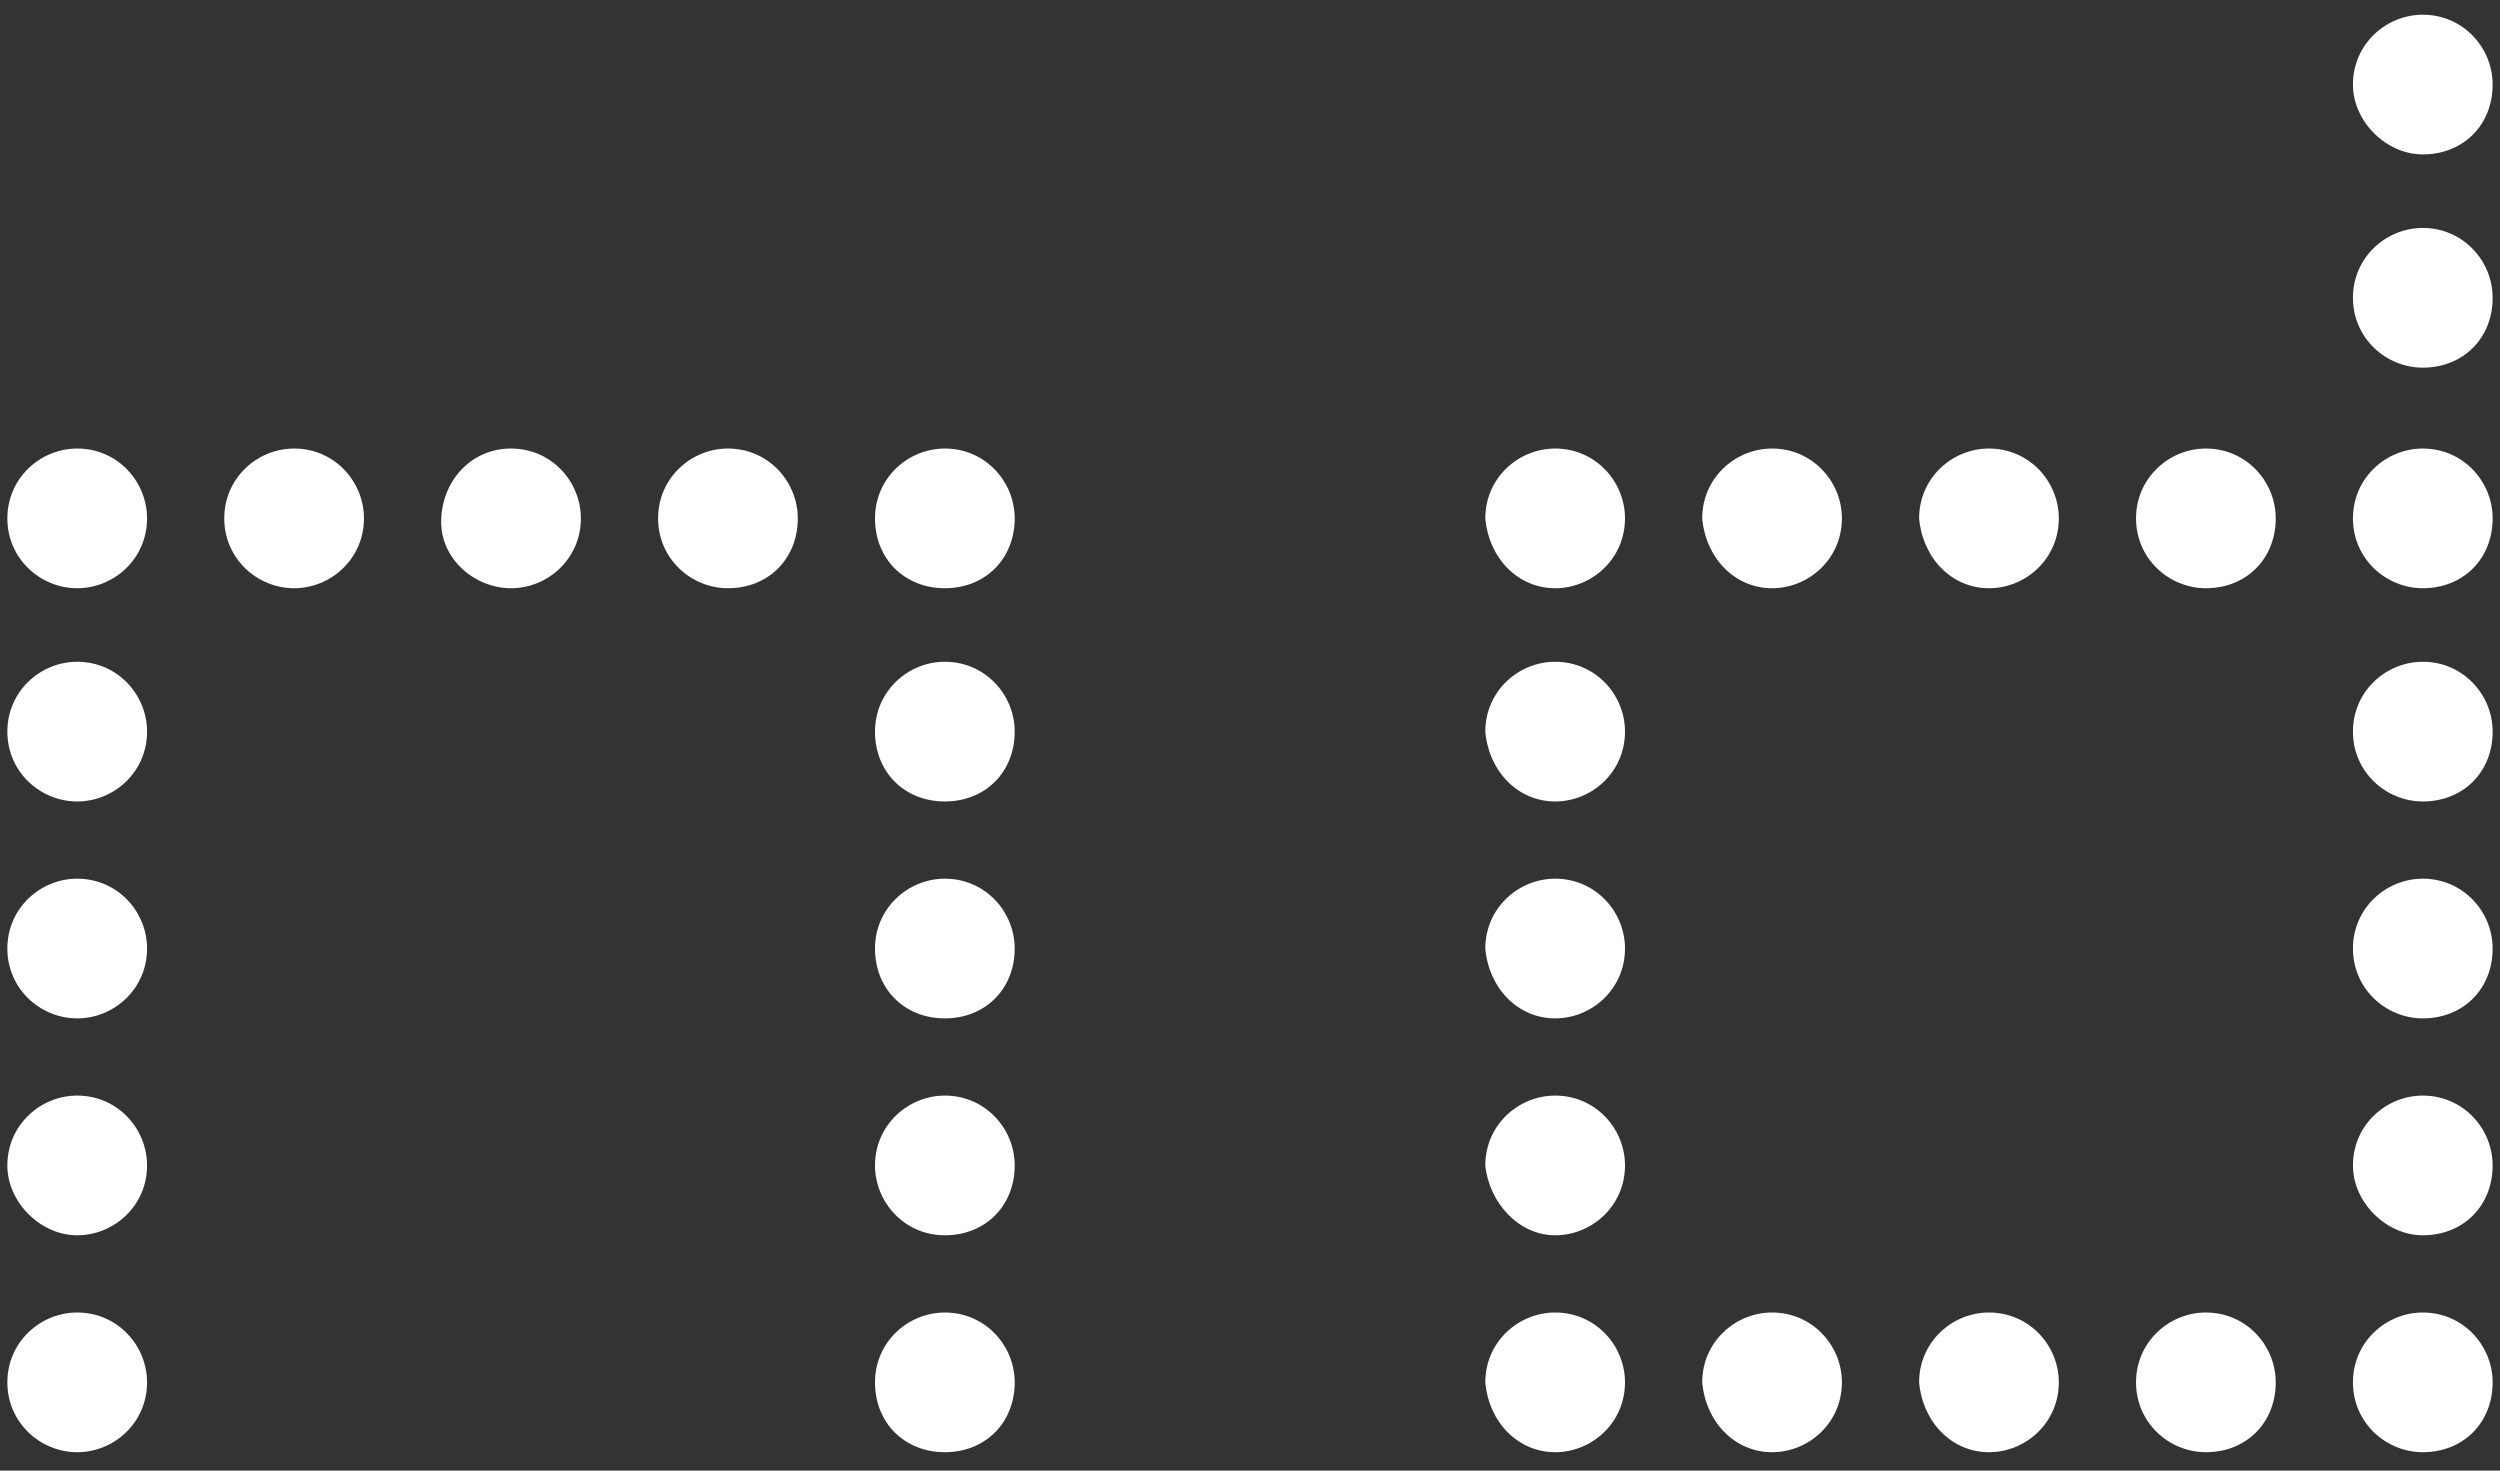 <svg xmlns="http://www.w3.org/2000/svg" xmlns:xlink="http://www.w3.org/1999/xlink" version="1.1" id="Ebene_1" x="0px" y="0px" viewBox="0 0 68 40" style="enable-background:new 0 0 68 40;" xml:space="preserve"><rect x="0" y="0" width="68" height="40" fill="#333333" stroke="none"/> <style type="text/css"> .st0{clip-path:url(#SVGID_2_);fill:#FFFFFF;} </style> <g> <defs> <rect id="SVGID_1_" width="68" height="40"></rect> </defs> <clipPath id="SVGID_2_"> <use xlink:href="#SVGID_1_" style="overflow:visible;"></use> </clipPath> <path class="st0" d="M2.1,16c1,0,1.9-0.8,1.9-1.9c0-1-0.8-1.9-1.9-1.9c-1,0-1.9,0.8-1.9,1.9C0.2,15.2,1.1,16,2.1,16"></path> <path class="st0" d="M8,16c1,0,1.9-0.8,1.9-1.9c0-1-0.8-1.9-1.9-1.9c-1,0-1.9,0.8-1.9,1.9C6.1,15.2,7,16,8,16"></path> <path class="st0" d="M13.9,16c1,0,1.9-0.8,1.9-1.9c0-1-0.8-1.9-1.9-1.9S12,13.1,12,14.2C12,15.2,12.9,16,13.9,16"></path> <path class="st0" d="M19.8,16c1.1,0,1.9-0.8,1.9-1.9c0-1-0.8-1.9-1.9-1.9c-1,0-1.9,0.8-1.9,1.9C17.9,15.2,18.8,16,19.8,16"></path> <path class="st0" d="M25.7,16c1.1,0,1.9-0.8,1.9-1.9c0-1-0.8-1.9-1.9-1.9c-1,0-1.9,0.8-1.9,1.9C23.8,15.2,24.6,16,25.7,16"></path> <path class="st0" d="M2.1,21.8c1,0,1.9-0.8,1.9-1.9c0-1-0.8-1.9-1.9-1.9c-1,0-1.9,0.8-1.9,1.9C0.2,21,1.1,21.8,2.1,21.8"></path> <path class="st0" d="M25.7,21.8c1.1,0,1.9-0.8,1.9-1.9c0-1-0.8-1.9-1.9-1.9c-1,0-1.9,0.8-1.9,1.9C23.8,21,24.6,21.8,25.7,21.8"></path> <path class="st0" d="M2.1,27.7c1,0,1.9-0.8,1.9-1.9c0-1-0.8-1.9-1.9-1.9c-1,0-1.9,0.8-1.9,1.9C0.2,26.9,1.1,27.7,2.1,27.7"></path> <path class="st0" d="M25.7,27.7c1.1,0,1.9-0.8,1.9-1.9c0-1-0.8-1.9-1.9-1.9c-1,0-1.9,0.8-1.9,1.9C23.8,26.9,24.6,27.7,25.7,27.7"></path> <path class="st0" d="M2.1,33.6c1,0,1.9-0.8,1.9-1.9c0-1-0.8-1.9-1.9-1.9c-1,0-1.9,0.8-1.9,1.9C0.2,32.7,1.1,33.6,2.1,33.6"></path> <path class="st0" d="M25.7,33.6c1.1,0,1.9-0.8,1.9-1.9c0-1-0.8-1.9-1.9-1.9c-1,0-1.9,0.8-1.9,1.9C23.8,32.7,24.6,33.6,25.7,33.6"></path> <path class="st0" d="M2.1,39.5c1,0,1.9-0.8,1.9-1.9c0-1-0.8-1.9-1.9-1.9c-1,0-1.9,0.8-1.9,1.9C0.2,38.7,1.1,39.5,2.1,39.5"></path> <path class="st0" d="M25.7,39.5c1.1,0,1.9-0.8,1.9-1.9c0-1-0.8-1.9-1.9-1.9c-1,0-1.9,0.8-1.9,1.9C23.8,38.7,24.6,39.5,25.7,39.5"></path> <path class="st0" d="M42.3,39.5c1,0,1.9-0.8,1.9-1.9c0-1-0.8-1.9-1.9-1.9c-1,0-1.9,0.8-1.9,1.9C40.5,38.7,41.3,39.5,42.3,39.5"></path> <path class="st0" d="M48.2,39.5c1,0,1.9-0.8,1.9-1.9c0-1-0.8-1.9-1.9-1.9c-1,0-1.9,0.8-1.9,1.9C46.4,38.7,47.2,39.5,48.2,39.5"></path> <path class="st0" d="M54.1,39.5c1,0,1.9-0.8,1.9-1.9c0-1-0.8-1.9-1.9-1.9c-1,0-1.9,0.8-1.9,1.9C52.3,38.7,53.1,39.5,54.1,39.5"></path> <path class="st0" d="M60,39.5c1.1,0,1.9-0.8,1.9-1.9c0-1-0.8-1.9-1.9-1.9c-1,0-1.9,0.8-1.9,1.9C58.1,38.7,59,39.5,60,39.5"></path> <path class="st0" d="M65.9,39.5c1.1,0,1.9-0.8,1.9-1.9c0-1-0.8-1.9-1.9-1.9c-1,0-1.9,0.8-1.9,1.9C64,38.7,64.9,39.5,65.9,39.5"></path> <path class="st0" d="M65.9,33.6c1.1,0,1.9-0.8,1.9-1.9c0-1-0.8-1.9-1.9-1.9c-1,0-1.9,0.8-1.9,1.9C64,32.7,64.9,33.6,65.9,33.6"></path> <path class="st0" d="M42.3,33.6c1,0,1.9-0.8,1.9-1.9c0-1-0.8-1.9-1.9-1.9c-1,0-1.9,0.8-1.9,1.9C40.5,32.7,41.3,33.6,42.3,33.6"></path> <path class="st0" d="M42.3,27.7c1,0,1.9-0.8,1.9-1.9c0-1-0.8-1.9-1.9-1.9c-1,0-1.9,0.8-1.9,1.9C40.5,26.9,41.3,27.7,42.3,27.7"></path> <path class="st0" d="M65.9,27.7c1.1,0,1.9-0.8,1.9-1.9c0-1-0.8-1.9-1.9-1.9c-1,0-1.9,0.8-1.9,1.9C64,26.9,64.9,27.7,65.9,27.7"></path> <path class="st0" d="M42.3,21.8c1,0,1.9-0.8,1.9-1.9c0-1-0.8-1.9-1.9-1.9c-1,0-1.9,0.8-1.9,1.9C40.5,21,41.3,21.8,42.3,21.8"></path> <path class="st0" d="M65.9,21.8c1.1,0,1.9-0.8,1.9-1.9c0-1-0.8-1.9-1.9-1.9c-1,0-1.9,0.8-1.9,1.9C64,21,64.9,21.8,65.9,21.8"></path> <path class="st0" d="M42.3,16c1,0,1.9-0.8,1.9-1.9c0-1-0.8-1.9-1.9-1.9c-1,0-1.9,0.8-1.9,1.9C40.5,15.2,41.3,16,42.3,16"></path> <path class="st0" d="M48.2,16c1,0,1.9-0.8,1.9-1.9c0-1-0.8-1.9-1.9-1.9c-1,0-1.9,0.8-1.9,1.9C46.4,15.2,47.2,16,48.2,16"></path> <path class="st0" d="M54.1,16c1,0,1.9-0.8,1.9-1.9c0-1-0.8-1.9-1.9-1.9c-1,0-1.9,0.8-1.9,1.9C52.3,15.2,53.1,16,54.1,16"></path> <path class="st0" d="M60,16c1.1,0,1.9-0.8,1.9-1.9c0-1-0.8-1.9-1.9-1.9c-1,0-1.9,0.8-1.9,1.9C58.1,15.2,59,16,60,16"></path> <path class="st0" d="M65.9,16c1.1,0,1.9-0.8,1.9-1.9c0-1-0.8-1.9-1.9-1.9c-1,0-1.9,0.8-1.9,1.9C64,15.2,64.9,16,65.9,16"></path> <path class="st0" d="M65.9,10c1.1,0,1.9-0.8,1.9-1.9c0-1-0.8-1.9-1.9-1.9c-1,0-1.9,0.8-1.9,1.9C64,9.2,64.9,10,65.9,10"></path> <path class="st0" d="M65.9,4.2c1.1,0,1.9-0.8,1.9-1.9c0-1-0.8-1.9-1.9-1.9c-1,0-1.9,0.8-1.9,1.9C64,3.3,64.9,4.2,65.9,4.2"></path> </g> </svg>